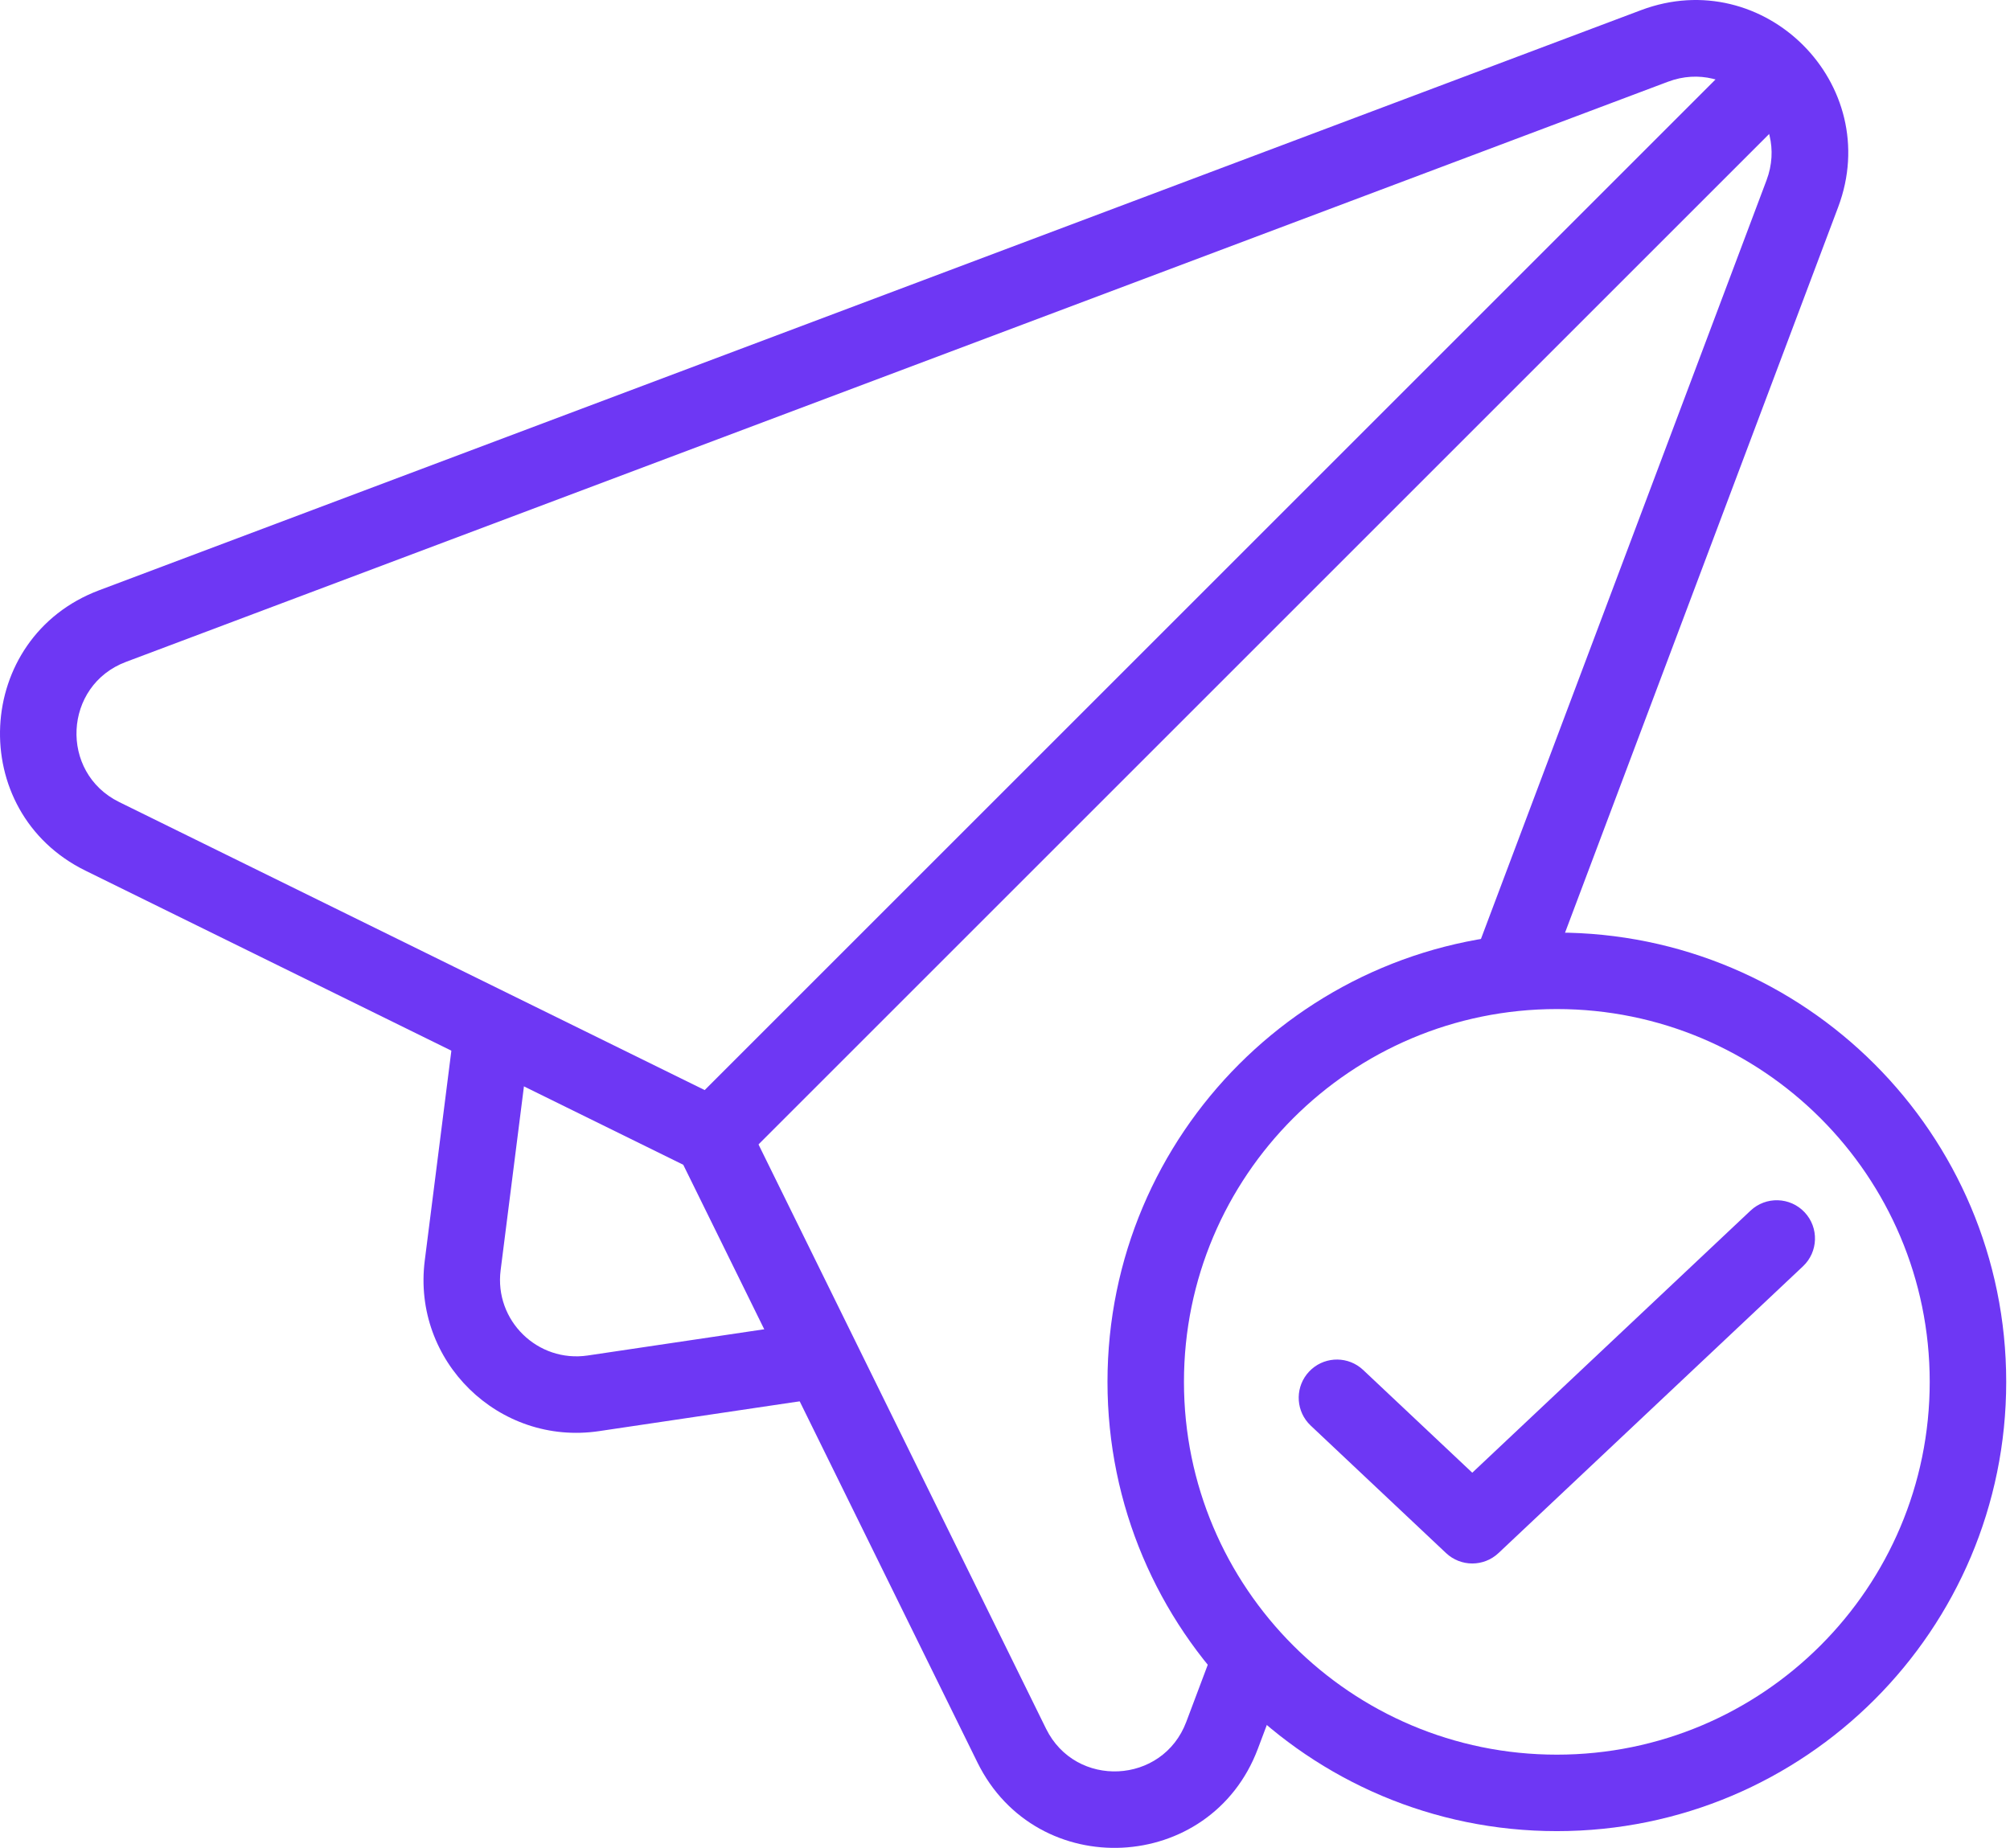 <svg width="87" height="80" viewBox="0 0 87 80" fill="none" xmlns="http://www.w3.org/2000/svg">
<path d="M75.769 52.412C76.435 51.785 77.483 51.817 78.109 52.482C78.736 53.148 78.704 54.196 78.039 54.822L64.86 67.237C64.223 67.838 63.227 67.838 62.59 67.237L56.733 61.719L56.616 61.597C56.066 60.963 56.075 60.003 56.663 59.379C57.251 58.755 58.208 58.689 58.874 59.2L59.003 59.31L63.725 63.758L75.769 52.412Z" fill="#6E37F4"/>
<path d="M71.031 0.439C76.358 -1.565 81.565 3.642 79.561 8.969L66.744 43.027L63.645 41.861L76.462 7.803C77.464 5.139 74.861 2.536 72.197 3.538L5.455 28.654C2.742 29.674 2.558 33.443 5.159 34.723L32.047 47.953L45.277 74.841C46.557 77.441 50.325 77.258 51.346 74.545L52.744 70.83L55.843 71.995L54.444 75.711C52.402 81.137 44.867 81.504 42.307 76.302L29.574 50.426L3.698 37.693C-1.504 35.133 -1.137 27.598 4.289 25.555L71.031 0.439Z" fill="#6E37F4"/>
<path d="M21.669 54.992C21.393 57.167 23.271 59.005 25.44 58.683L36.224 57.08L36.71 60.355L25.927 61.958C21.588 62.602 17.833 58.926 18.385 54.575L19.792 43.476L23.076 43.894L21.669 54.992Z" fill="#6E37F4"/>
<path d="M32.554 49.822L30.213 47.481L75.735 1.959L78.076 4.3L32.554 49.822Z" fill="#6E37F4"/>
<path d="M83.525 59.825C83.525 50.911 76.3 43.685 67.386 43.685C58.472 43.685 51.246 50.911 51.246 59.825C51.246 68.738 58.472 75.964 67.386 75.964C76.3 75.964 83.525 68.738 83.525 59.825ZM86.836 59.825C86.836 70.567 78.128 79.275 67.386 79.275C56.644 79.275 47.936 70.567 47.936 59.825C47.936 49.083 56.644 40.374 67.386 40.374C78.128 40.374 86.836 49.083 86.836 59.825Z" fill="#6E37F4"/>
</svg>
